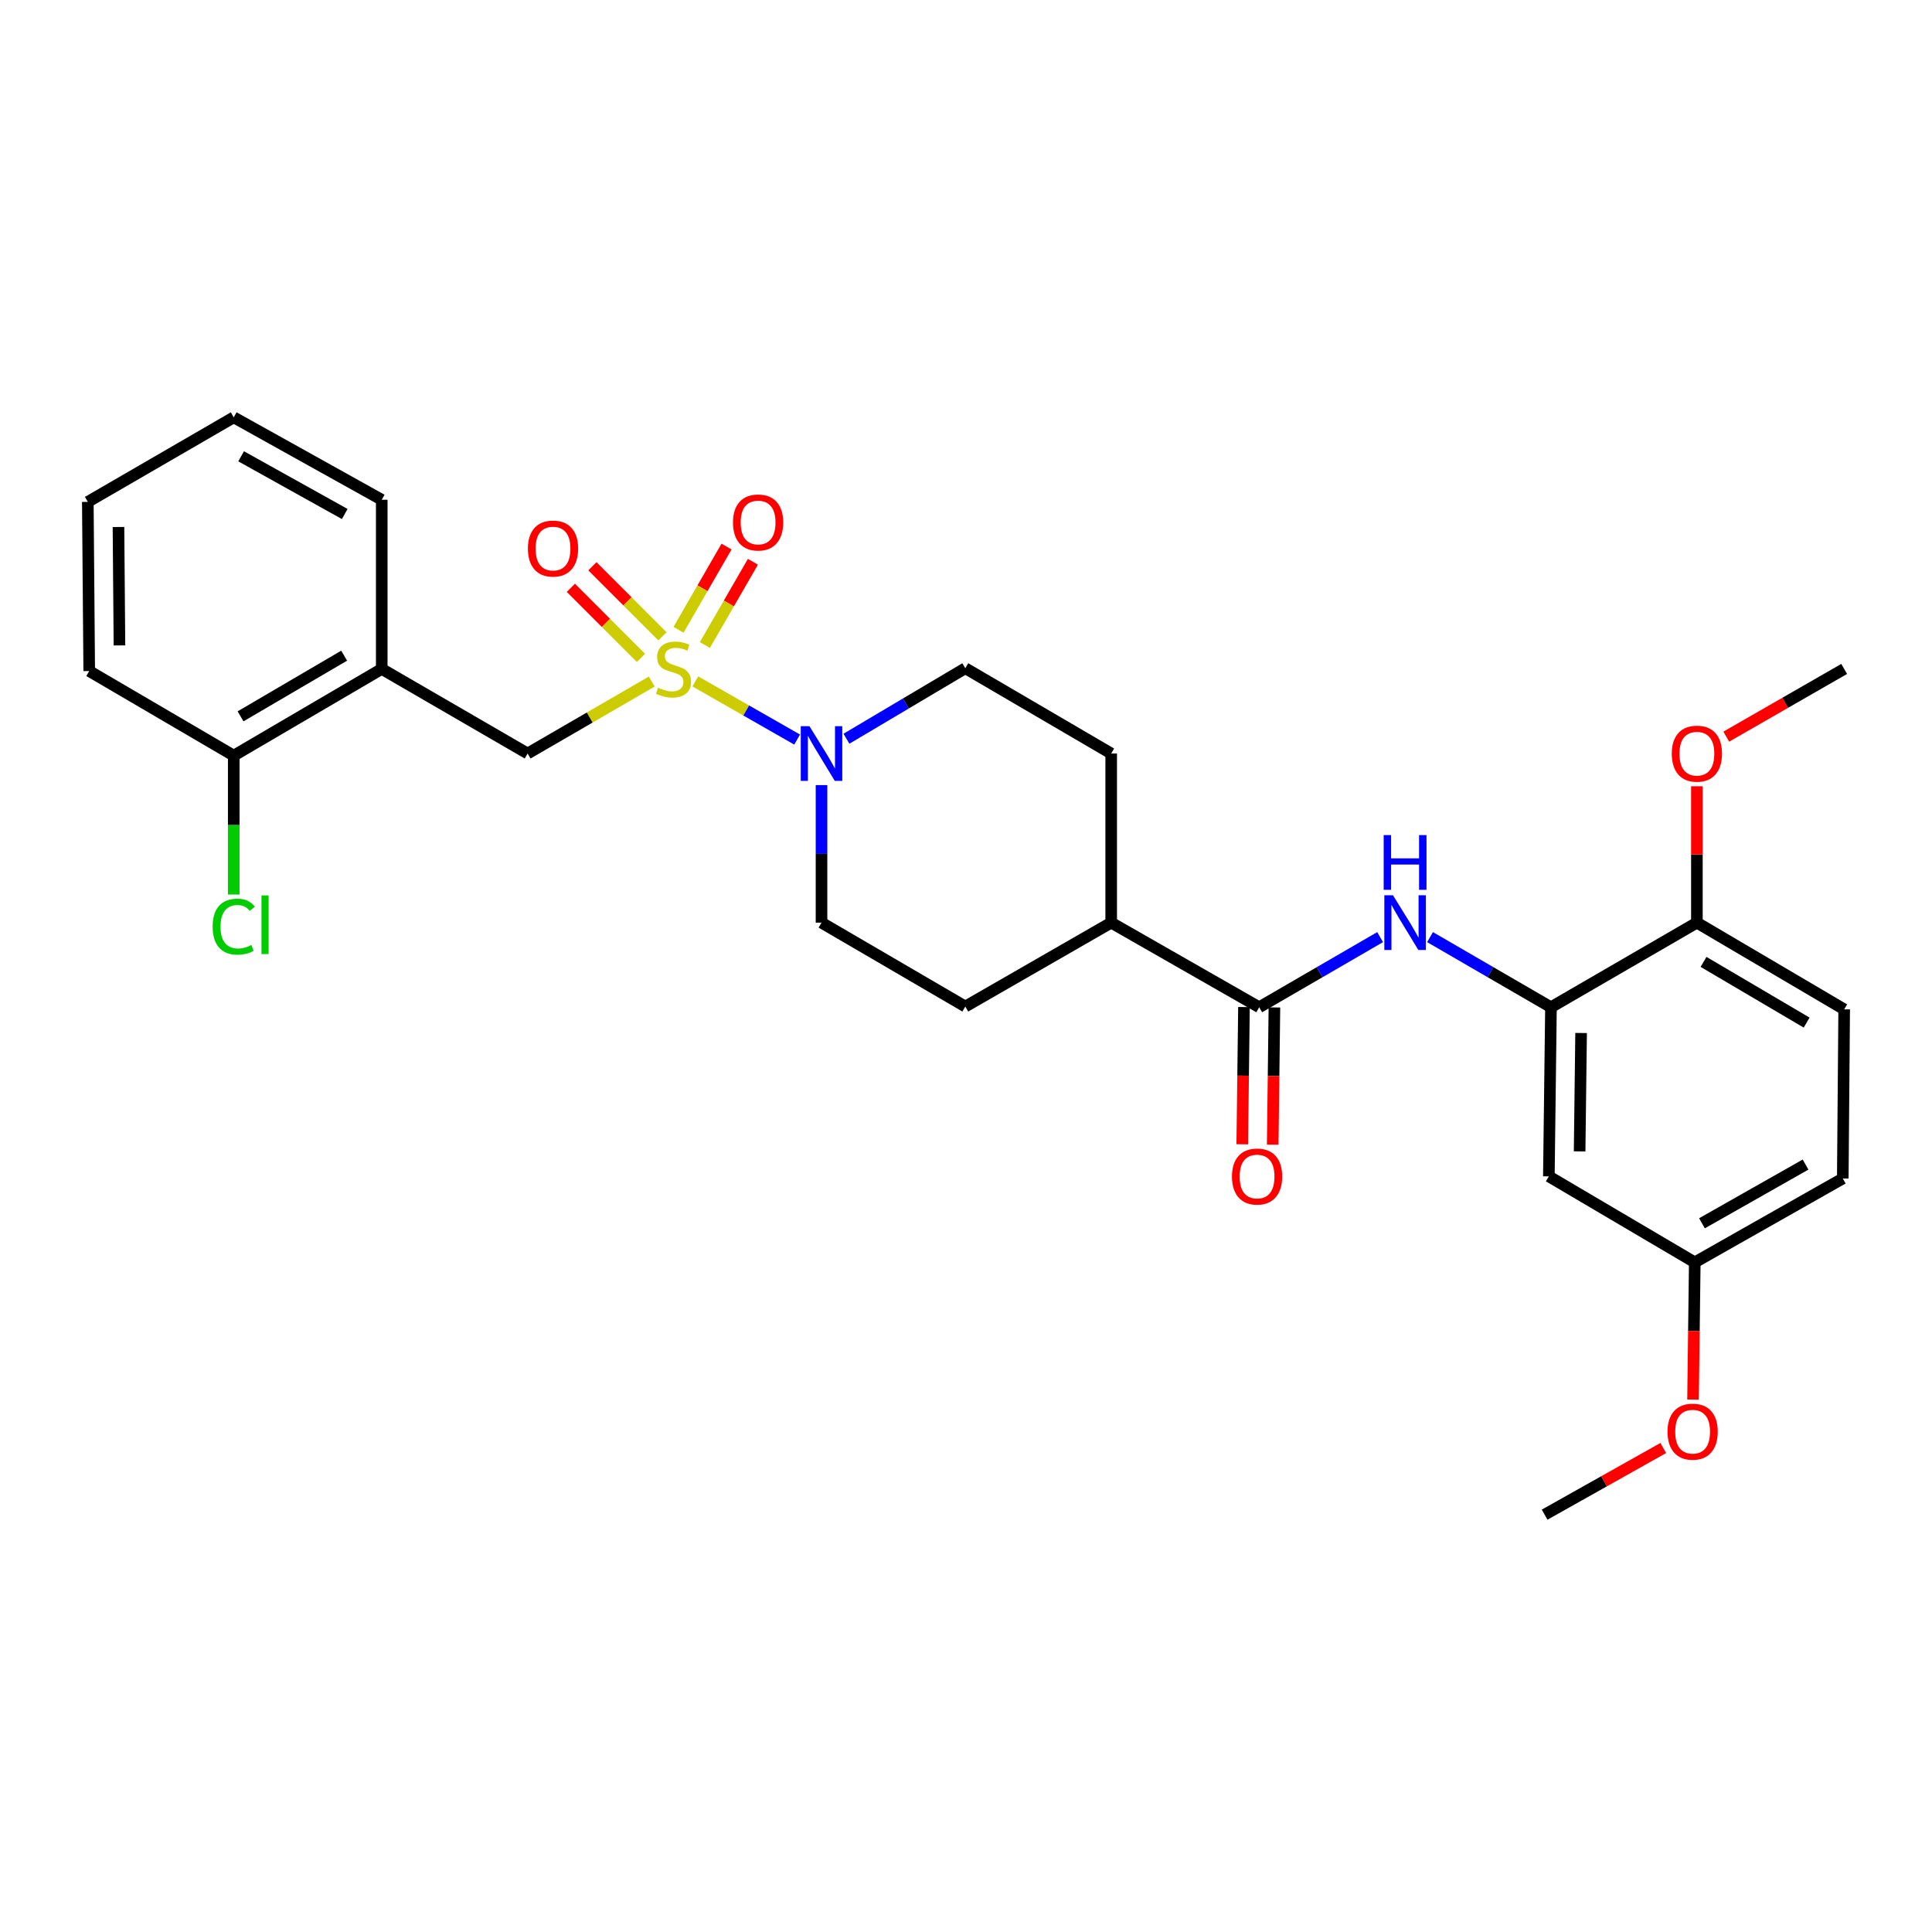 <?xml version='1.0' encoding='iso-8859-1'?>
<svg version='1.1' baseProfile='full'
              xmlns='http://www.w3.org/2000/svg'
                      xmlns:rdkit='http://www.rdkit.org/xml'
                      xmlns:xlink='http://www.w3.org/1999/xlink'
                  xml:space='preserve'
width='1000px' height='1000px' viewBox='0 0 1000 1000'>
<!-- END OF HEADER -->
<rect style='opacity:1.0;fill:#FFFFFF;stroke:none' width='1000' height='1000' x='0' y='0'> </rect>
<path class='bond-0' d='M 359.896,352.687 L 386.246,367.746' style='fill:none;fill-rule:evenodd;stroke:#CCCC00;stroke-width:6px;stroke-linecap:butt;stroke-linejoin:miter;stroke-opacity:1' />
<path class='bond-0' d='M 386.246,367.746 L 412.595,382.804' style='fill:none;fill-rule:evenodd;stroke:#0000FF;stroke-width:6px;stroke-linecap:butt;stroke-linejoin:miter;stroke-opacity:1' />
<path class='bond-3' d='M 337.348,352.767 L 305.224,371.392' style='fill:none;fill-rule:evenodd;stroke:#CCCC00;stroke-width:6px;stroke-linecap:butt;stroke-linejoin:miter;stroke-opacity:1' />
<path class='bond-3' d='M 305.224,371.392 L 273.099,390.017' style='fill:none;fill-rule:evenodd;stroke:#000000;stroke-width:6px;stroke-linecap:butt;stroke-linejoin:miter;stroke-opacity:1' />
<path class='bond-6' d='M 342.898,329.378 L 324.76,311.234' style='fill:none;fill-rule:evenodd;stroke:#CCCC00;stroke-width:6px;stroke-linecap:butt;stroke-linejoin:miter;stroke-opacity:1' />
<path class='bond-6' d='M 324.76,311.234 L 306.621,293.091' style='fill:none;fill-rule:evenodd;stroke:#FF0000;stroke-width:6px;stroke-linecap:butt;stroke-linejoin:miter;stroke-opacity:1' />
<path class='bond-6' d='M 331.752,340.52 L 313.614,322.377' style='fill:none;fill-rule:evenodd;stroke:#CCCC00;stroke-width:6px;stroke-linecap:butt;stroke-linejoin:miter;stroke-opacity:1' />
<path class='bond-6' d='M 313.614,322.377 L 295.475,304.234' style='fill:none;fill-rule:evenodd;stroke:#FF0000;stroke-width:6px;stroke-linecap:butt;stroke-linejoin:miter;stroke-opacity:1' />
<path class='bond-7' d='M 364.846,333.866 L 377.277,312.321' style='fill:none;fill-rule:evenodd;stroke:#CCCC00;stroke-width:6px;stroke-linecap:butt;stroke-linejoin:miter;stroke-opacity:1' />
<path class='bond-7' d='M 377.277,312.321 L 389.708,290.776' style='fill:none;fill-rule:evenodd;stroke:#FF0000;stroke-width:6px;stroke-linecap:butt;stroke-linejoin:miter;stroke-opacity:1' />
<path class='bond-7' d='M 351.195,325.989 L 363.626,304.445' style='fill:none;fill-rule:evenodd;stroke:#CCCC00;stroke-width:6px;stroke-linecap:butt;stroke-linejoin:miter;stroke-opacity:1' />
<path class='bond-7' d='M 363.626,304.445 L 376.056,282.9' style='fill:none;fill-rule:evenodd;stroke:#FF0000;stroke-width:6px;stroke-linecap:butt;stroke-linejoin:miter;stroke-opacity:1' />
<path class='bond-11' d='M 425.216,406.366 L 425.216,441.962' style='fill:none;fill-rule:evenodd;stroke:#0000FF;stroke-width:6px;stroke-linecap:butt;stroke-linejoin:miter;stroke-opacity:1' />
<path class='bond-11' d='M 425.216,441.962 L 425.216,477.559' style='fill:none;fill-rule:evenodd;stroke:#000000;stroke-width:6px;stroke-linecap:butt;stroke-linejoin:miter;stroke-opacity:1' />
<path class='bond-12' d='M 438.119,382.363 L 468.88,364.116' style='fill:none;fill-rule:evenodd;stroke:#0000FF;stroke-width:6px;stroke-linecap:butt;stroke-linejoin:miter;stroke-opacity:1' />
<path class='bond-12' d='M 468.88,364.116 L 499.641,345.87' style='fill:none;fill-rule:evenodd;stroke:#000000;stroke-width:6px;stroke-linecap:butt;stroke-linejoin:miter;stroke-opacity:1' />
<path class='bond-1' d='M 651.757,521.347 L 575.152,477.559' style='fill:none;fill-rule:evenodd;stroke:#000000;stroke-width:6px;stroke-linecap:butt;stroke-linejoin:miter;stroke-opacity:1' />
<path class='bond-2' d='M 651.757,521.347 L 683.052,503.2' style='fill:none;fill-rule:evenodd;stroke:#000000;stroke-width:6px;stroke-linecap:butt;stroke-linejoin:miter;stroke-opacity:1' />
<path class='bond-2' d='M 683.052,503.2 L 714.346,485.052' style='fill:none;fill-rule:evenodd;stroke:#0000FF;stroke-width:6px;stroke-linecap:butt;stroke-linejoin:miter;stroke-opacity:1' />
<path class='bond-13' d='M 643.878,521.248 L 643.434,556.765' style='fill:none;fill-rule:evenodd;stroke:#000000;stroke-width:6px;stroke-linecap:butt;stroke-linejoin:miter;stroke-opacity:1' />
<path class='bond-13' d='M 643.434,556.765 L 642.99,592.281' style='fill:none;fill-rule:evenodd;stroke:#FF0000;stroke-width:6px;stroke-linecap:butt;stroke-linejoin:miter;stroke-opacity:1' />
<path class='bond-13' d='M 659.637,521.445 L 659.193,556.962' style='fill:none;fill-rule:evenodd;stroke:#000000;stroke-width:6px;stroke-linecap:butt;stroke-linejoin:miter;stroke-opacity:1' />
<path class='bond-13' d='M 659.193,556.962 L 658.749,592.478' style='fill:none;fill-rule:evenodd;stroke:#FF0000;stroke-width:6px;stroke-linecap:butt;stroke-linejoin:miter;stroke-opacity:1' />
<path class='bond-4' d='M 740.191,485.052 L 771.485,503.2' style='fill:none;fill-rule:evenodd;stroke:#0000FF;stroke-width:6px;stroke-linecap:butt;stroke-linejoin:miter;stroke-opacity:1' />
<path class='bond-4' d='M 771.485,503.2 L 802.779,521.347' style='fill:none;fill-rule:evenodd;stroke:#000000;stroke-width:6px;stroke-linecap:butt;stroke-linejoin:miter;stroke-opacity:1' />
<path class='bond-5' d='M 273.099,390.017 L 197.588,346.237' style='fill:none;fill-rule:evenodd;stroke:#000000;stroke-width:6px;stroke-linecap:butt;stroke-linejoin:miter;stroke-opacity:1' />
<path class='bond-8' d='M 802.779,521.347 L 801.685,608.888' style='fill:none;fill-rule:evenodd;stroke:#000000;stroke-width:6px;stroke-linecap:butt;stroke-linejoin:miter;stroke-opacity:1' />
<path class='bond-8' d='M 818.375,534.675 L 817.608,595.954' style='fill:none;fill-rule:evenodd;stroke:#000000;stroke-width:6px;stroke-linecap:butt;stroke-linejoin:miter;stroke-opacity:1' />
<path class='bond-10' d='M 802.779,521.347 L 878.308,477.559' style='fill:none;fill-rule:evenodd;stroke:#000000;stroke-width:6px;stroke-linecap:butt;stroke-linejoin:miter;stroke-opacity:1' />
<path class='bond-14' d='M 197.588,346.237 L 120.983,391.112' style='fill:none;fill-rule:evenodd;stroke:#000000;stroke-width:6px;stroke-linecap:butt;stroke-linejoin:miter;stroke-opacity:1' />
<path class='bond-14' d='M 178.131,339.369 L 124.508,370.781' style='fill:none;fill-rule:evenodd;stroke:#000000;stroke-width:6px;stroke-linecap:butt;stroke-linejoin:miter;stroke-opacity:1' />
<path class='bond-23' d='M 197.588,346.237 L 197.588,258.678' style='fill:none;fill-rule:evenodd;stroke:#000000;stroke-width:6px;stroke-linecap:butt;stroke-linejoin:miter;stroke-opacity:1' />
<path class='bond-18' d='M 801.685,608.888 L 877.213,653.395' style='fill:none;fill-rule:evenodd;stroke:#000000;stroke-width:6px;stroke-linecap:butt;stroke-linejoin:miter;stroke-opacity:1' />
<path class='bond-9' d='M 575.152,477.559 L 575.152,390.017' style='fill:none;fill-rule:evenodd;stroke:#000000;stroke-width:6px;stroke-linecap:butt;stroke-linejoin:miter;stroke-opacity:1' />
<path class='bond-29' d='M 575.152,477.559 L 499.641,520.979' style='fill:none;fill-rule:evenodd;stroke:#000000;stroke-width:6px;stroke-linecap:butt;stroke-linejoin:miter;stroke-opacity:1' />
<path class='bond-17' d='M 878.308,477.559 L 954.545,522.441' style='fill:none;fill-rule:evenodd;stroke:#000000;stroke-width:6px;stroke-linecap:butt;stroke-linejoin:miter;stroke-opacity:1' />
<path class='bond-17' d='M 881.748,497.873 L 935.114,529.291' style='fill:none;fill-rule:evenodd;stroke:#000000;stroke-width:6px;stroke-linecap:butt;stroke-linejoin:miter;stroke-opacity:1' />
<path class='bond-21' d='M 878.308,477.559 L 878.308,442.262' style='fill:none;fill-rule:evenodd;stroke:#000000;stroke-width:6px;stroke-linecap:butt;stroke-linejoin:miter;stroke-opacity:1' />
<path class='bond-21' d='M 878.308,442.262 L 878.308,406.966' style='fill:none;fill-rule:evenodd;stroke:#FF0000;stroke-width:6px;stroke-linecap:butt;stroke-linejoin:miter;stroke-opacity:1' />
<path class='bond-16' d='M 425.216,477.559 L 499.641,520.979' style='fill:none;fill-rule:evenodd;stroke:#000000;stroke-width:6px;stroke-linecap:butt;stroke-linejoin:miter;stroke-opacity:1' />
<path class='bond-15' d='M 499.641,345.87 L 575.152,390.017' style='fill:none;fill-rule:evenodd;stroke:#000000;stroke-width:6px;stroke-linecap:butt;stroke-linejoin:miter;stroke-opacity:1' />
<path class='bond-19' d='M 120.983,391.112 L 120.983,427.058' style='fill:none;fill-rule:evenodd;stroke:#000000;stroke-width:6px;stroke-linecap:butt;stroke-linejoin:miter;stroke-opacity:1' />
<path class='bond-19' d='M 120.983,427.058 L 120.983,463.005' style='fill:none;fill-rule:evenodd;stroke:#00CC00;stroke-width:6px;stroke-linecap:butt;stroke-linejoin:miter;stroke-opacity:1' />
<path class='bond-24' d='M 120.983,391.112 L 46.181,347.332' style='fill:none;fill-rule:evenodd;stroke:#000000;stroke-width:6px;stroke-linecap:butt;stroke-linejoin:miter;stroke-opacity:1' />
<path class='bond-20' d='M 954.545,522.441 L 953.819,609.983' style='fill:none;fill-rule:evenodd;stroke:#000000;stroke-width:6px;stroke-linecap:butt;stroke-linejoin:miter;stroke-opacity:1' />
<path class='bond-22' d='M 877.213,653.395 L 876.762,688.915' style='fill:none;fill-rule:evenodd;stroke:#000000;stroke-width:6px;stroke-linecap:butt;stroke-linejoin:miter;stroke-opacity:1' />
<path class='bond-22' d='M 876.762,688.915 L 876.311,724.436' style='fill:none;fill-rule:evenodd;stroke:#FF0000;stroke-width:6px;stroke-linecap:butt;stroke-linejoin:miter;stroke-opacity:1' />
<path class='bond-31' d='M 877.213,653.395 L 953.819,609.983' style='fill:none;fill-rule:evenodd;stroke:#000000;stroke-width:6px;stroke-linecap:butt;stroke-linejoin:miter;stroke-opacity:1' />
<path class='bond-31' d='M 880.934,633.171 L 934.557,602.783' style='fill:none;fill-rule:evenodd;stroke:#000000;stroke-width:6px;stroke-linecap:butt;stroke-linejoin:miter;stroke-opacity:1' />
<path class='bond-25' d='M 893.506,381.29 L 924.026,363.764' style='fill:none;fill-rule:evenodd;stroke:#FF0000;stroke-width:6px;stroke-linecap:butt;stroke-linejoin:miter;stroke-opacity:1' />
<path class='bond-25' d='M 924.026,363.764 L 954.545,346.237' style='fill:none;fill-rule:evenodd;stroke:#000000;stroke-width:6px;stroke-linecap:butt;stroke-linejoin:miter;stroke-opacity:1' />
<path class='bond-26' d='M 860.905,749.484 L 830.2,766.737' style='fill:none;fill-rule:evenodd;stroke:#FF0000;stroke-width:6px;stroke-linecap:butt;stroke-linejoin:miter;stroke-opacity:1' />
<path class='bond-26' d='M 830.2,766.737 L 799.496,783.989' style='fill:none;fill-rule:evenodd;stroke:#000000;stroke-width:6px;stroke-linecap:butt;stroke-linejoin:miter;stroke-opacity:1' />
<path class='bond-27' d='M 197.588,258.678 L 120.983,216.011' style='fill:none;fill-rule:evenodd;stroke:#000000;stroke-width:6px;stroke-linecap:butt;stroke-linejoin:miter;stroke-opacity:1' />
<path class='bond-27' d='M 178.429,266.047 L 124.805,236.18' style='fill:none;fill-rule:evenodd;stroke:#000000;stroke-width:6px;stroke-linecap:butt;stroke-linejoin:miter;stroke-opacity:1' />
<path class='bond-30' d='M 46.181,347.332 L 45.455,259.773' style='fill:none;fill-rule:evenodd;stroke:#000000;stroke-width:6px;stroke-linecap:butt;stroke-linejoin:miter;stroke-opacity:1' />
<path class='bond-30' d='M 61.832,334.067 L 61.324,272.776' style='fill:none;fill-rule:evenodd;stroke:#000000;stroke-width:6px;stroke-linecap:butt;stroke-linejoin:miter;stroke-opacity:1' />
<path class='bond-28' d='M 120.983,216.011 L 45.455,259.773' style='fill:none;fill-rule:evenodd;stroke:#000000;stroke-width:6px;stroke-linecap:butt;stroke-linejoin:miter;stroke-opacity:1' />
<path  class='atom-0' d='M 340.61 355.957
Q 340.93 356.077, 342.25 356.637
Q 343.57 357.197, 345.01 357.557
Q 346.49 357.877, 347.93 357.877
Q 350.61 357.877, 352.17 356.597
Q 353.73 355.277, 353.73 352.997
Q 353.73 351.437, 352.93 350.477
Q 352.17 349.517, 350.97 348.997
Q 349.77 348.477, 347.77 347.877
Q 345.25 347.117, 343.73 346.397
Q 342.25 345.677, 341.17 344.157
Q 340.13 342.637, 340.13 340.077
Q 340.13 336.517, 342.53 334.317
Q 344.97 332.117, 349.77 332.117
Q 353.05 332.117, 356.77 333.677
L 355.85 336.757
Q 352.45 335.357, 349.89 335.357
Q 347.13 335.357, 345.61 336.517
Q 344.09 337.637, 344.13 339.597
Q 344.13 341.117, 344.89 342.037
Q 345.69 342.957, 346.81 343.477
Q 347.97 343.997, 349.89 344.597
Q 352.45 345.397, 353.97 346.197
Q 355.49 346.997, 356.57 348.637
Q 357.69 350.237, 357.69 352.997
Q 357.69 356.917, 355.05 359.037
Q 352.45 361.117, 348.09 361.117
Q 345.57 361.117, 343.65 360.557
Q 341.77 360.037, 339.53 359.117
L 340.61 355.957
' fill='#CCCC00'/>
<path  class='atom-1' d='M 418.956 375.857
L 428.236 390.857
Q 429.156 392.337, 430.636 395.017
Q 432.116 397.697, 432.196 397.857
L 432.196 375.857
L 435.956 375.857
L 435.956 404.177
L 432.076 404.177
L 422.116 387.777
Q 420.956 385.857, 419.716 383.657
Q 418.516 381.457, 418.156 380.777
L 418.156 404.177
L 414.476 404.177
L 414.476 375.857
L 418.956 375.857
' fill='#0000FF'/>
<path  class='atom-3' d='M 721.008 463.399
L 730.288 478.399
Q 731.208 479.879, 732.688 482.559
Q 734.168 485.239, 734.248 485.399
L 734.248 463.399
L 738.008 463.399
L 738.008 491.719
L 734.128 491.719
L 724.168 475.319
Q 723.008 473.399, 721.768 471.199
Q 720.568 468.999, 720.208 468.319
L 720.208 491.719
L 716.528 491.719
L 716.528 463.399
L 721.008 463.399
' fill='#0000FF'/>
<path  class='atom-3' d='M 716.188 432.247
L 720.028 432.247
L 720.028 444.287
L 734.508 444.287
L 734.508 432.247
L 738.348 432.247
L 738.348 460.567
L 734.508 460.567
L 734.508 447.487
L 720.028 447.487
L 720.028 460.567
L 716.188 460.567
L 716.188 432.247
' fill='#0000FF'/>
<path  class='atom-7' d='M 273.242 283.932
Q 273.242 277.132, 276.602 273.332
Q 279.962 269.532, 286.242 269.532
Q 292.522 269.532, 295.882 273.332
Q 299.242 277.132, 299.242 283.932
Q 299.242 290.812, 295.842 294.732
Q 292.442 298.612, 286.242 298.612
Q 280.002 298.612, 276.602 294.732
Q 273.242 290.852, 273.242 283.932
M 286.242 295.412
Q 290.562 295.412, 292.882 292.532
Q 295.242 289.612, 295.242 283.932
Q 295.242 278.372, 292.882 275.572
Q 290.562 272.732, 286.242 272.732
Q 281.922 272.732, 279.562 275.532
Q 277.242 278.332, 277.242 283.932
Q 277.242 289.652, 279.562 292.532
Q 281.922 295.412, 286.242 295.412
' fill='#FF0000'/>
<path  class='atom-8' d='M 379.39 270.439
Q 379.39 263.639, 382.75 259.839
Q 386.11 256.039, 392.39 256.039
Q 398.67 256.039, 402.03 259.839
Q 405.39 263.639, 405.39 270.439
Q 405.39 277.319, 401.99 281.239
Q 398.59 285.119, 392.39 285.119
Q 386.15 285.119, 382.75 281.239
Q 379.39 277.359, 379.39 270.439
M 392.39 281.919
Q 396.71 281.919, 399.03 279.039
Q 401.39 276.119, 401.39 270.439
Q 401.39 264.879, 399.03 262.079
Q 396.71 259.239, 392.39 259.239
Q 388.07 259.239, 385.71 262.039
Q 383.39 264.839, 383.39 270.439
Q 383.39 276.159, 385.71 279.039
Q 388.07 281.919, 392.39 281.919
' fill='#FF0000'/>
<path  class='atom-14' d='M 637.663 608.968
Q 637.663 602.168, 641.023 598.368
Q 644.383 594.568, 650.663 594.568
Q 656.943 594.568, 660.303 598.368
Q 663.663 602.168, 663.663 608.968
Q 663.663 615.848, 660.263 619.768
Q 656.863 623.648, 650.663 623.648
Q 644.423 623.648, 641.023 619.768
Q 637.663 615.888, 637.663 608.968
M 650.663 620.448
Q 654.983 620.448, 657.303 617.568
Q 659.663 614.648, 659.663 608.968
Q 659.663 603.408, 657.303 600.608
Q 654.983 597.768, 650.663 597.768
Q 646.343 597.768, 643.983 600.568
Q 641.663 603.368, 641.663 608.968
Q 641.663 614.688, 643.983 617.568
Q 646.343 620.448, 650.663 620.448
' fill='#FF0000'/>
<path  class='atom-20' d='M 110.063 479.633
Q 110.063 472.593, 113.343 468.913
Q 116.663 465.193, 122.943 465.193
Q 128.783 465.193, 131.903 469.313
L 129.263 471.473
Q 126.983 468.473, 122.943 468.473
Q 118.663 468.473, 116.383 471.353
Q 114.143 474.193, 114.143 479.633
Q 114.143 485.233, 116.463 488.113
Q 118.823 490.993, 123.383 490.993
Q 126.503 490.993, 130.143 489.113
L 131.263 492.113
Q 129.783 493.073, 127.543 493.633
Q 125.303 494.193, 122.823 494.193
Q 116.663 494.193, 113.343 490.433
Q 110.063 486.673, 110.063 479.633
' fill='#00CC00'/>
<path  class='atom-20' d='M 135.343 463.473
L 139.023 463.473
L 139.023 493.833
L 135.343 493.833
L 135.343 463.473
' fill='#00CC00'/>
<path  class='atom-22' d='M 865.308 390.097
Q 865.308 383.297, 868.668 379.497
Q 872.028 375.697, 878.308 375.697
Q 884.588 375.697, 887.948 379.497
Q 891.308 383.297, 891.308 390.097
Q 891.308 396.977, 887.908 400.897
Q 884.508 404.777, 878.308 404.777
Q 872.068 404.777, 868.668 400.897
Q 865.308 397.017, 865.308 390.097
M 878.308 401.577
Q 882.628 401.577, 884.948 398.697
Q 887.308 395.777, 887.308 390.097
Q 887.308 384.537, 884.948 381.737
Q 882.628 378.897, 878.308 378.897
Q 873.988 378.897, 871.628 381.697
Q 869.308 384.497, 869.308 390.097
Q 869.308 395.817, 871.628 398.697
Q 873.988 401.577, 878.308 401.577
' fill='#FF0000'/>
<path  class='atom-23' d='M 863.101 741.025
Q 863.101 734.225, 866.461 730.425
Q 869.821 726.625, 876.101 726.625
Q 882.381 726.625, 885.741 730.425
Q 889.101 734.225, 889.101 741.025
Q 889.101 747.905, 885.701 751.825
Q 882.301 755.705, 876.101 755.705
Q 869.861 755.705, 866.461 751.825
Q 863.101 747.945, 863.101 741.025
M 876.101 752.505
Q 880.421 752.505, 882.741 749.625
Q 885.101 746.705, 885.101 741.025
Q 885.101 735.465, 882.741 732.665
Q 880.421 729.825, 876.101 729.825
Q 871.781 729.825, 869.421 732.625
Q 867.101 735.425, 867.101 741.025
Q 867.101 746.745, 869.421 749.625
Q 871.781 752.505, 876.101 752.505
' fill='#FF0000'/>
</svg>
